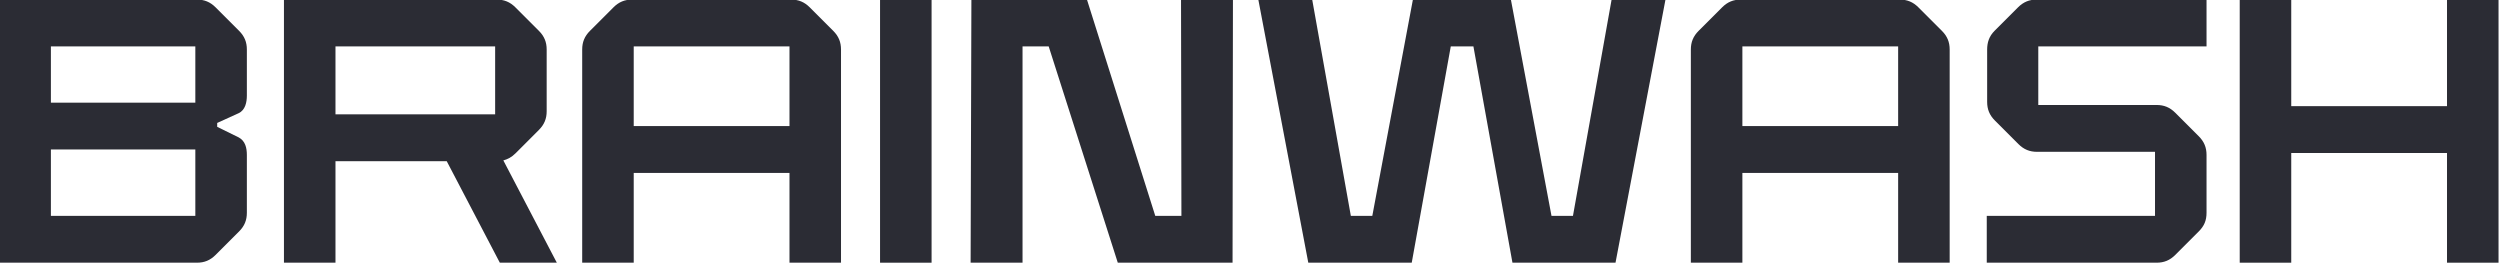 <svg xmlns="http://www.w3.org/2000/svg" xmlns:xlink="http://www.w3.org/1999/xlink" xmlns:serif="http://www.serif.com/" width="100%" height="100%" viewBox="0 0 724 77" xml:space="preserve" style="fill-rule:evenodd;clip-rule:evenodd;stroke-linejoin:round;stroke-miterlimit:2;">    <g transform="matrix(1,0,0,1,-10081,-1152.36)">        <g transform="matrix(9.421,0,0,9.421,5699.27,-2771.08)">            <path d="M465.083,424.532L471.155,424.532C471.383,424.532 471.563,424.46 471.731,424.292L472.451,423.572C472.619,423.404 472.691,423.224 472.691,422.996L472.691,421.22C472.691,421.004 472.643,420.788 472.439,420.68L471.779,420.356L471.779,420.236L472.439,419.936C472.643,419.84 472.691,419.6 472.691,419.396L472.691,417.98C472.691,417.752 472.619,417.572 472.451,417.404L471.731,416.684C471.563,416.516 471.383,416.444 471.155,416.444L465.083,416.444L465.083,424.532ZM466.667,419.612L466.667,417.884L471.107,417.884L471.107,419.612L466.667,419.612ZM466.667,423.092L466.667,421.052L471.107,421.052L471.107,423.092L466.667,423.092Z" style="fill:rgb(43,44,52);fill-rule:nonzero;"></path>            <path d="M480.467,424.532L482.219,424.532L480.575,421.388C480.707,421.352 480.827,421.292 480.947,421.172L481.667,420.452C481.835,420.284 481.907,420.104 481.907,419.876L481.907,417.98C481.907,417.752 481.835,417.572 481.667,417.404L480.947,416.684C480.779,416.516 480.599,416.444 480.371,416.444L473.831,416.444L473.831,424.532L475.415,424.532L475.415,421.412L478.835,421.412L480.467,424.532ZM475.415,417.884L480.323,417.884L480.323,419.972L475.415,419.972L475.415,417.884Z" style="fill:rgb(43,44,52);fill-rule:nonzero;"></path>            <path d="M490.715,417.404L489.995,416.684C489.827,416.516 489.647,416.444 489.419,416.444L484.535,416.444C484.307,416.444 484.127,416.516 483.959,416.684L483.239,417.404C483.071,417.572 482.999,417.752 482.999,417.98L482.999,424.532L484.583,424.532L484.583,421.772L489.371,421.772L489.371,424.532L490.955,424.532L490.955,417.98C490.955,417.752 490.883,417.572 490.715,417.404ZM484.583,420.332L484.583,417.884L489.371,417.884L489.371,420.332L484.583,420.332Z" style="fill:rgb(43,44,52);fill-rule:nonzero;"></path>            <rect x="492.155" y="416.444" width="1.584" height="8.088" style="fill:rgb(43,44,52);fill-rule:nonzero;"></rect>            <path d="M494.939,424.532L496.535,424.532L496.535,417.884L497.339,417.884L499.463,424.532L502.991,424.532L503.003,416.444L501.407,416.444L501.419,423.092L500.615,423.092L498.515,416.444L494.963,416.444L494.939,424.532Z" style="fill:rgb(43,44,52);fill-rule:nonzero;"></path>            <path d="M505.319,424.532L508.499,424.532L509.699,417.884L510.395,417.884L511.595,424.532L514.763,424.532L516.299,416.444L514.643,416.444L513.455,423.092L512.795,423.092L511.547,416.444L508.535,416.444L507.287,423.092L506.627,423.092L505.439,416.444L503.783,416.444L505.319,424.532Z" style="fill:rgb(43,44,52);fill-rule:nonzero;"></path>            <path d="M524.795,417.404L524.075,416.684C523.907,416.516 523.727,416.444 523.499,416.444L518.615,416.444C518.387,416.444 518.207,416.516 518.039,416.684L517.319,417.404C517.151,417.572 517.079,417.752 517.079,417.98L517.079,424.532L518.663,424.532L518.663,421.772L523.451,421.772L523.451,424.532L525.035,424.532L525.035,417.98C525.035,417.752 524.963,417.572 524.795,417.404ZM518.663,420.332L518.663,417.884L523.451,417.884L523.451,420.332L518.663,420.332Z" style="fill:rgb(43,44,52);fill-rule:nonzero;"></path>            <path d="M526.175,424.532L531.395,424.532C531.623,424.532 531.803,424.46 531.971,424.292L532.691,423.572C532.859,423.404 532.931,423.236 532.931,422.996L532.931,421.22C532.931,420.992 532.859,420.812 532.691,420.644L531.971,419.924C531.803,419.756 531.623,419.684 531.395,419.684L527.759,419.684L527.759,417.884L532.931,417.884L532.931,416.444L527.711,416.444C527.483,416.444 527.303,416.516 527.135,416.684L526.415,417.404C526.247,417.572 526.187,417.764 526.187,417.98L526.187,419.588C526.187,419.816 526.259,419.996 526.427,420.164L527.147,420.884C527.315,421.052 527.495,421.124 527.723,421.124L531.347,421.124L531.347,423.092L526.175,423.092L526.175,424.532Z" style="fill:rgb(43,44,52);fill-rule:nonzero;"></path>            <path d="M540.323,416.444L540.323,419.72L535.535,419.72L535.535,416.444L533.951,416.444L533.951,424.532L535.535,424.532L535.535,421.16L540.323,421.16L540.323,424.532L541.907,424.532L541.907,416.444L540.323,416.444Z" style="fill:rgb(43,44,52);fill-rule:nonzero;"></path>        </g>    </g></svg>